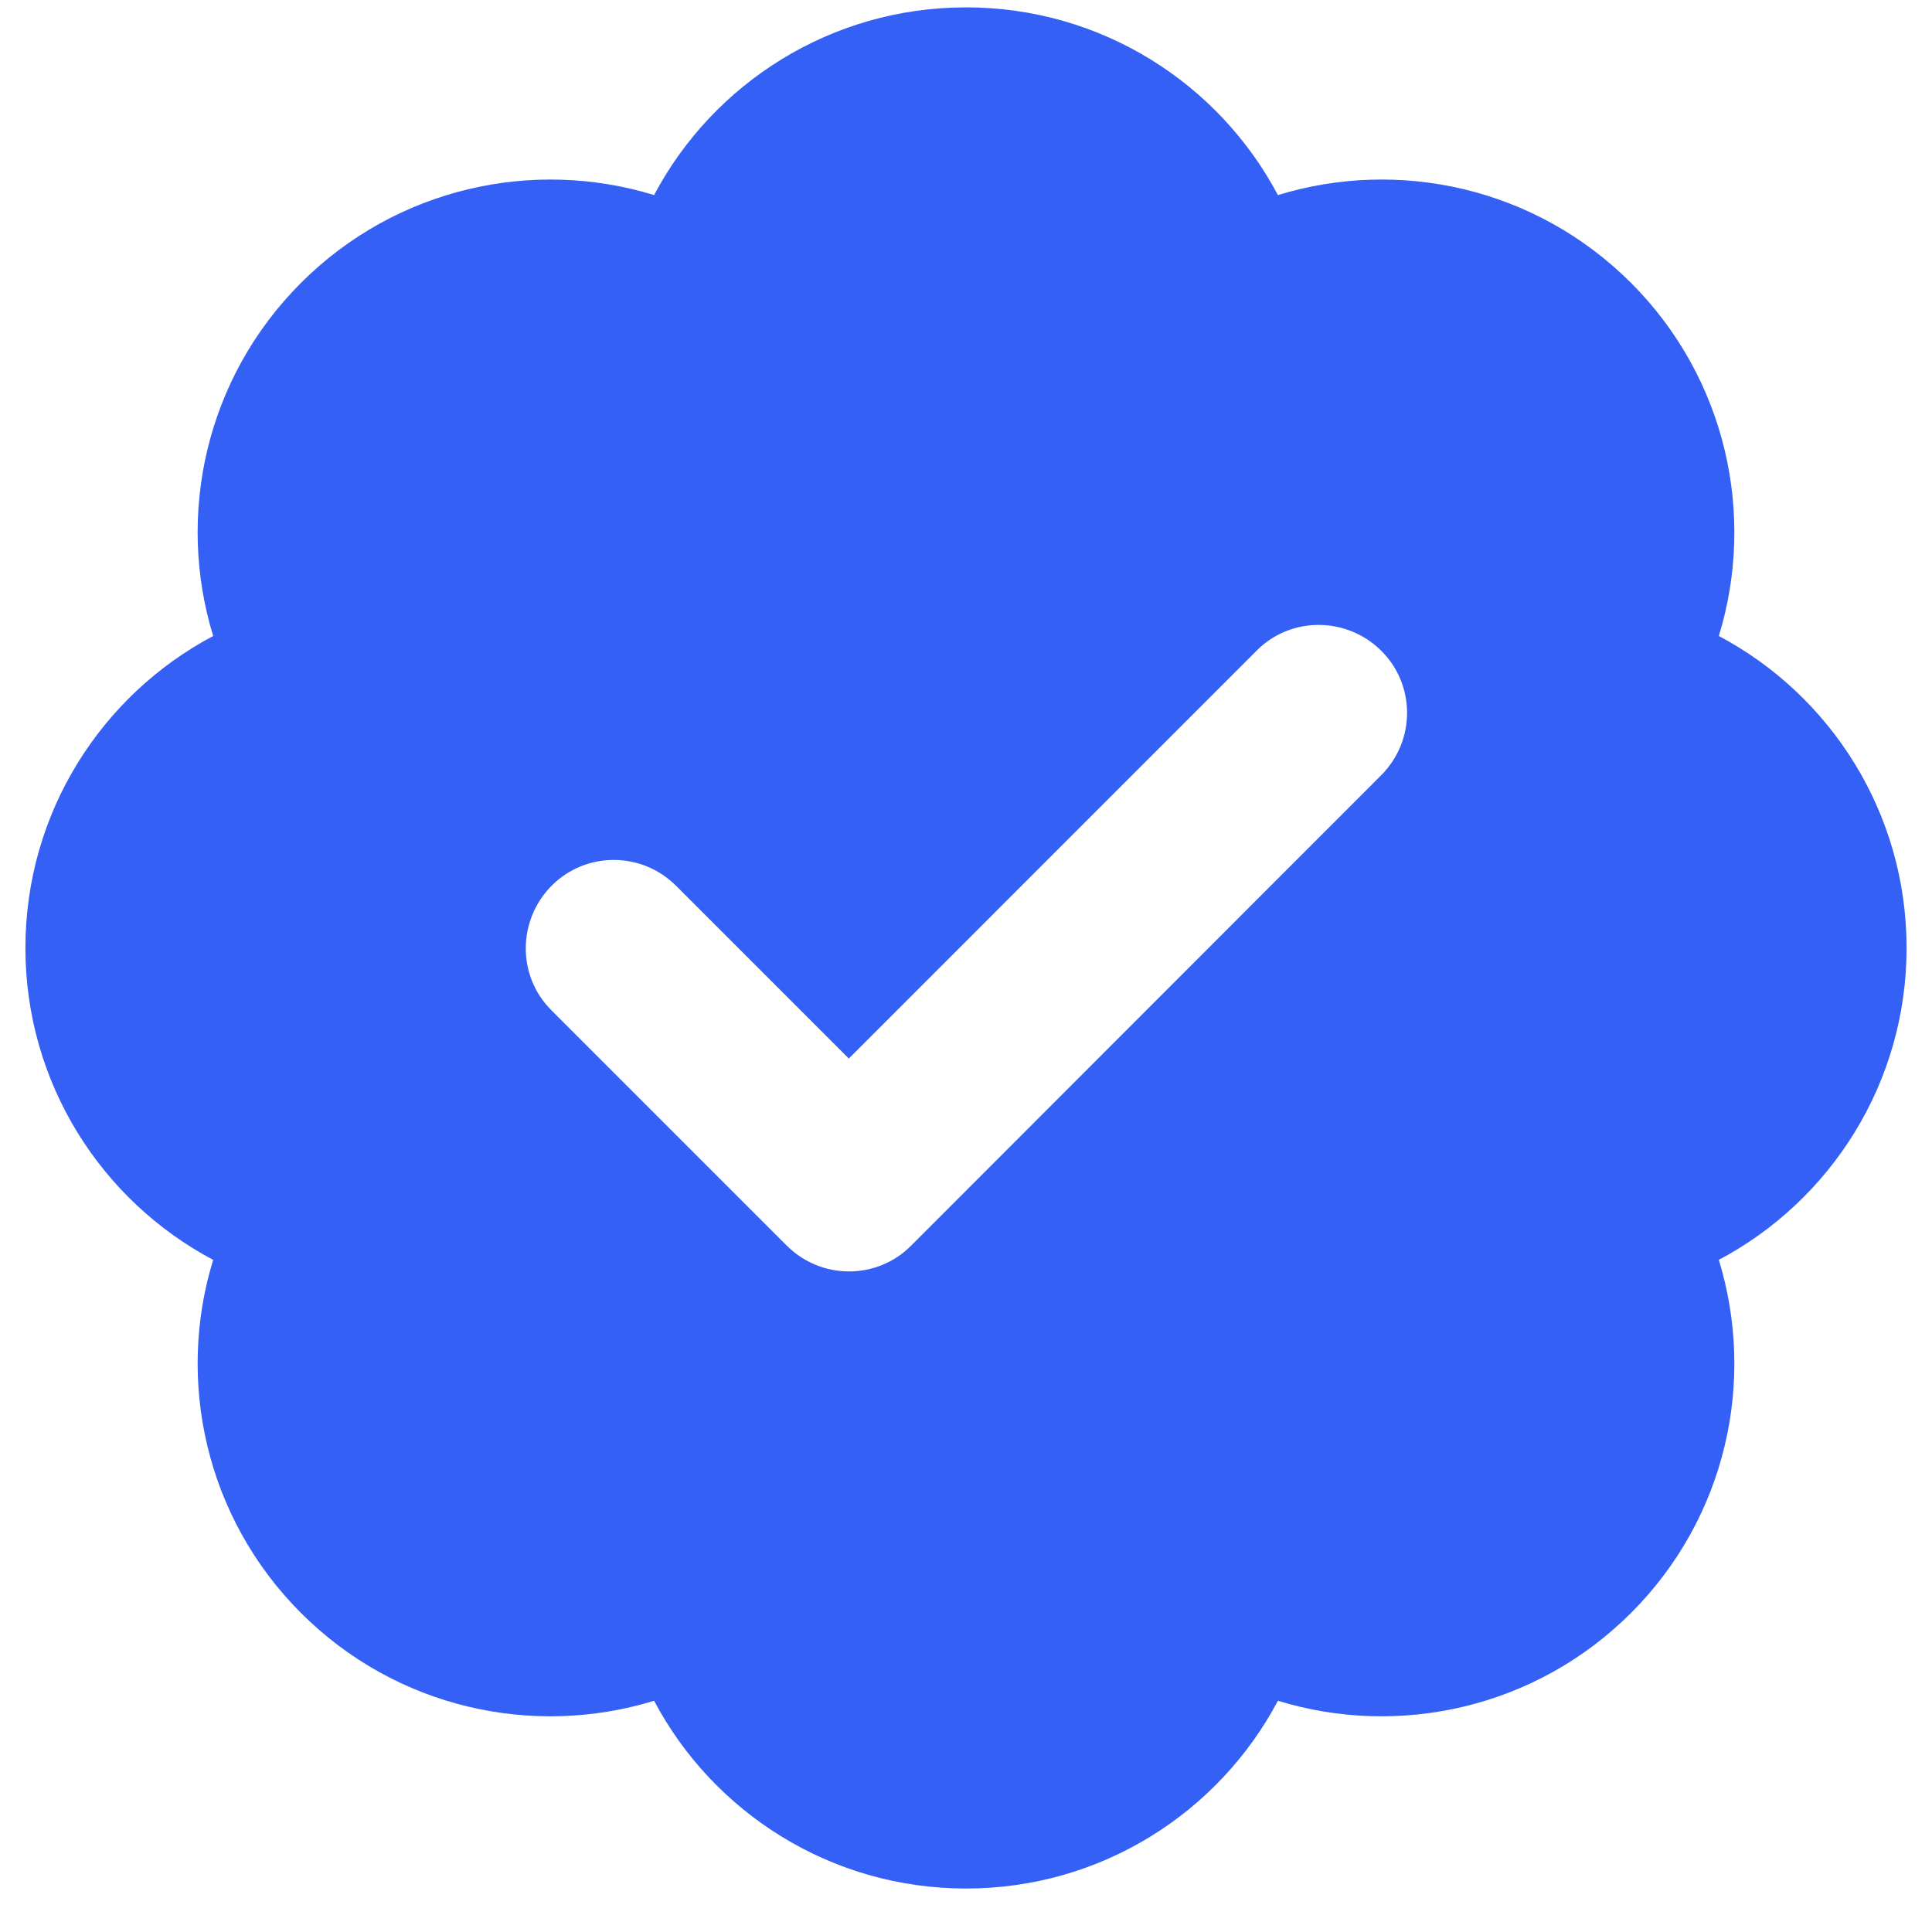 <svg width="38" height="38" viewBox="0 0 38 38" fill="none" xmlns="http://www.w3.org/2000/svg">
<g clip-path="url(#clip0_27_2599)">
<path d="M19 0.145C21.659 0.145 23.972 1.64 25.135 3.837C27.513 3.107 30.201 3.686 32.08 5.564C33.959 7.443 34.537 10.139 33.807 12.509C36.004 13.673 37.5 15.985 37.5 18.645C37.5 21.304 36.004 23.616 33.807 24.78C34.537 27.157 33.959 29.846 32.08 31.725C30.201 33.603 27.506 34.182 25.135 33.452C23.972 35.649 21.659 37.145 19 37.145C16.341 37.145 14.028 35.649 12.865 33.452C10.487 34.182 7.799 33.603 5.92 31.725C4.041 29.846 3.463 27.15 4.193 24.78C1.996 23.616 0.5 21.304 0.5 18.645C0.5 15.985 1.996 13.673 4.193 12.509C3.463 10.132 4.041 7.443 5.92 5.564C7.799 3.686 10.494 3.107 12.865 3.837C14.028 1.64 16.341 0.145 19 0.145ZM27.166 15.248C27.845 14.569 27.845 13.47 27.166 12.798C26.487 12.126 25.388 12.119 24.716 12.798L16.695 20.82L13.298 17.423C12.619 16.744 11.521 16.744 10.848 17.423C10.176 18.102 10.169 19.201 10.848 19.873L15.473 24.498C16.153 25.177 17.251 25.177 17.923 24.498L27.166 15.248Z" fill="#3460F6"></path>
</g>
<defs>
<clipPath id="clip0_27_2599">
<rect width="37" height="37" fill="white" transform="translate(0.5 0.145)"></rect>
</clipPath>
</defs>
</svg>
